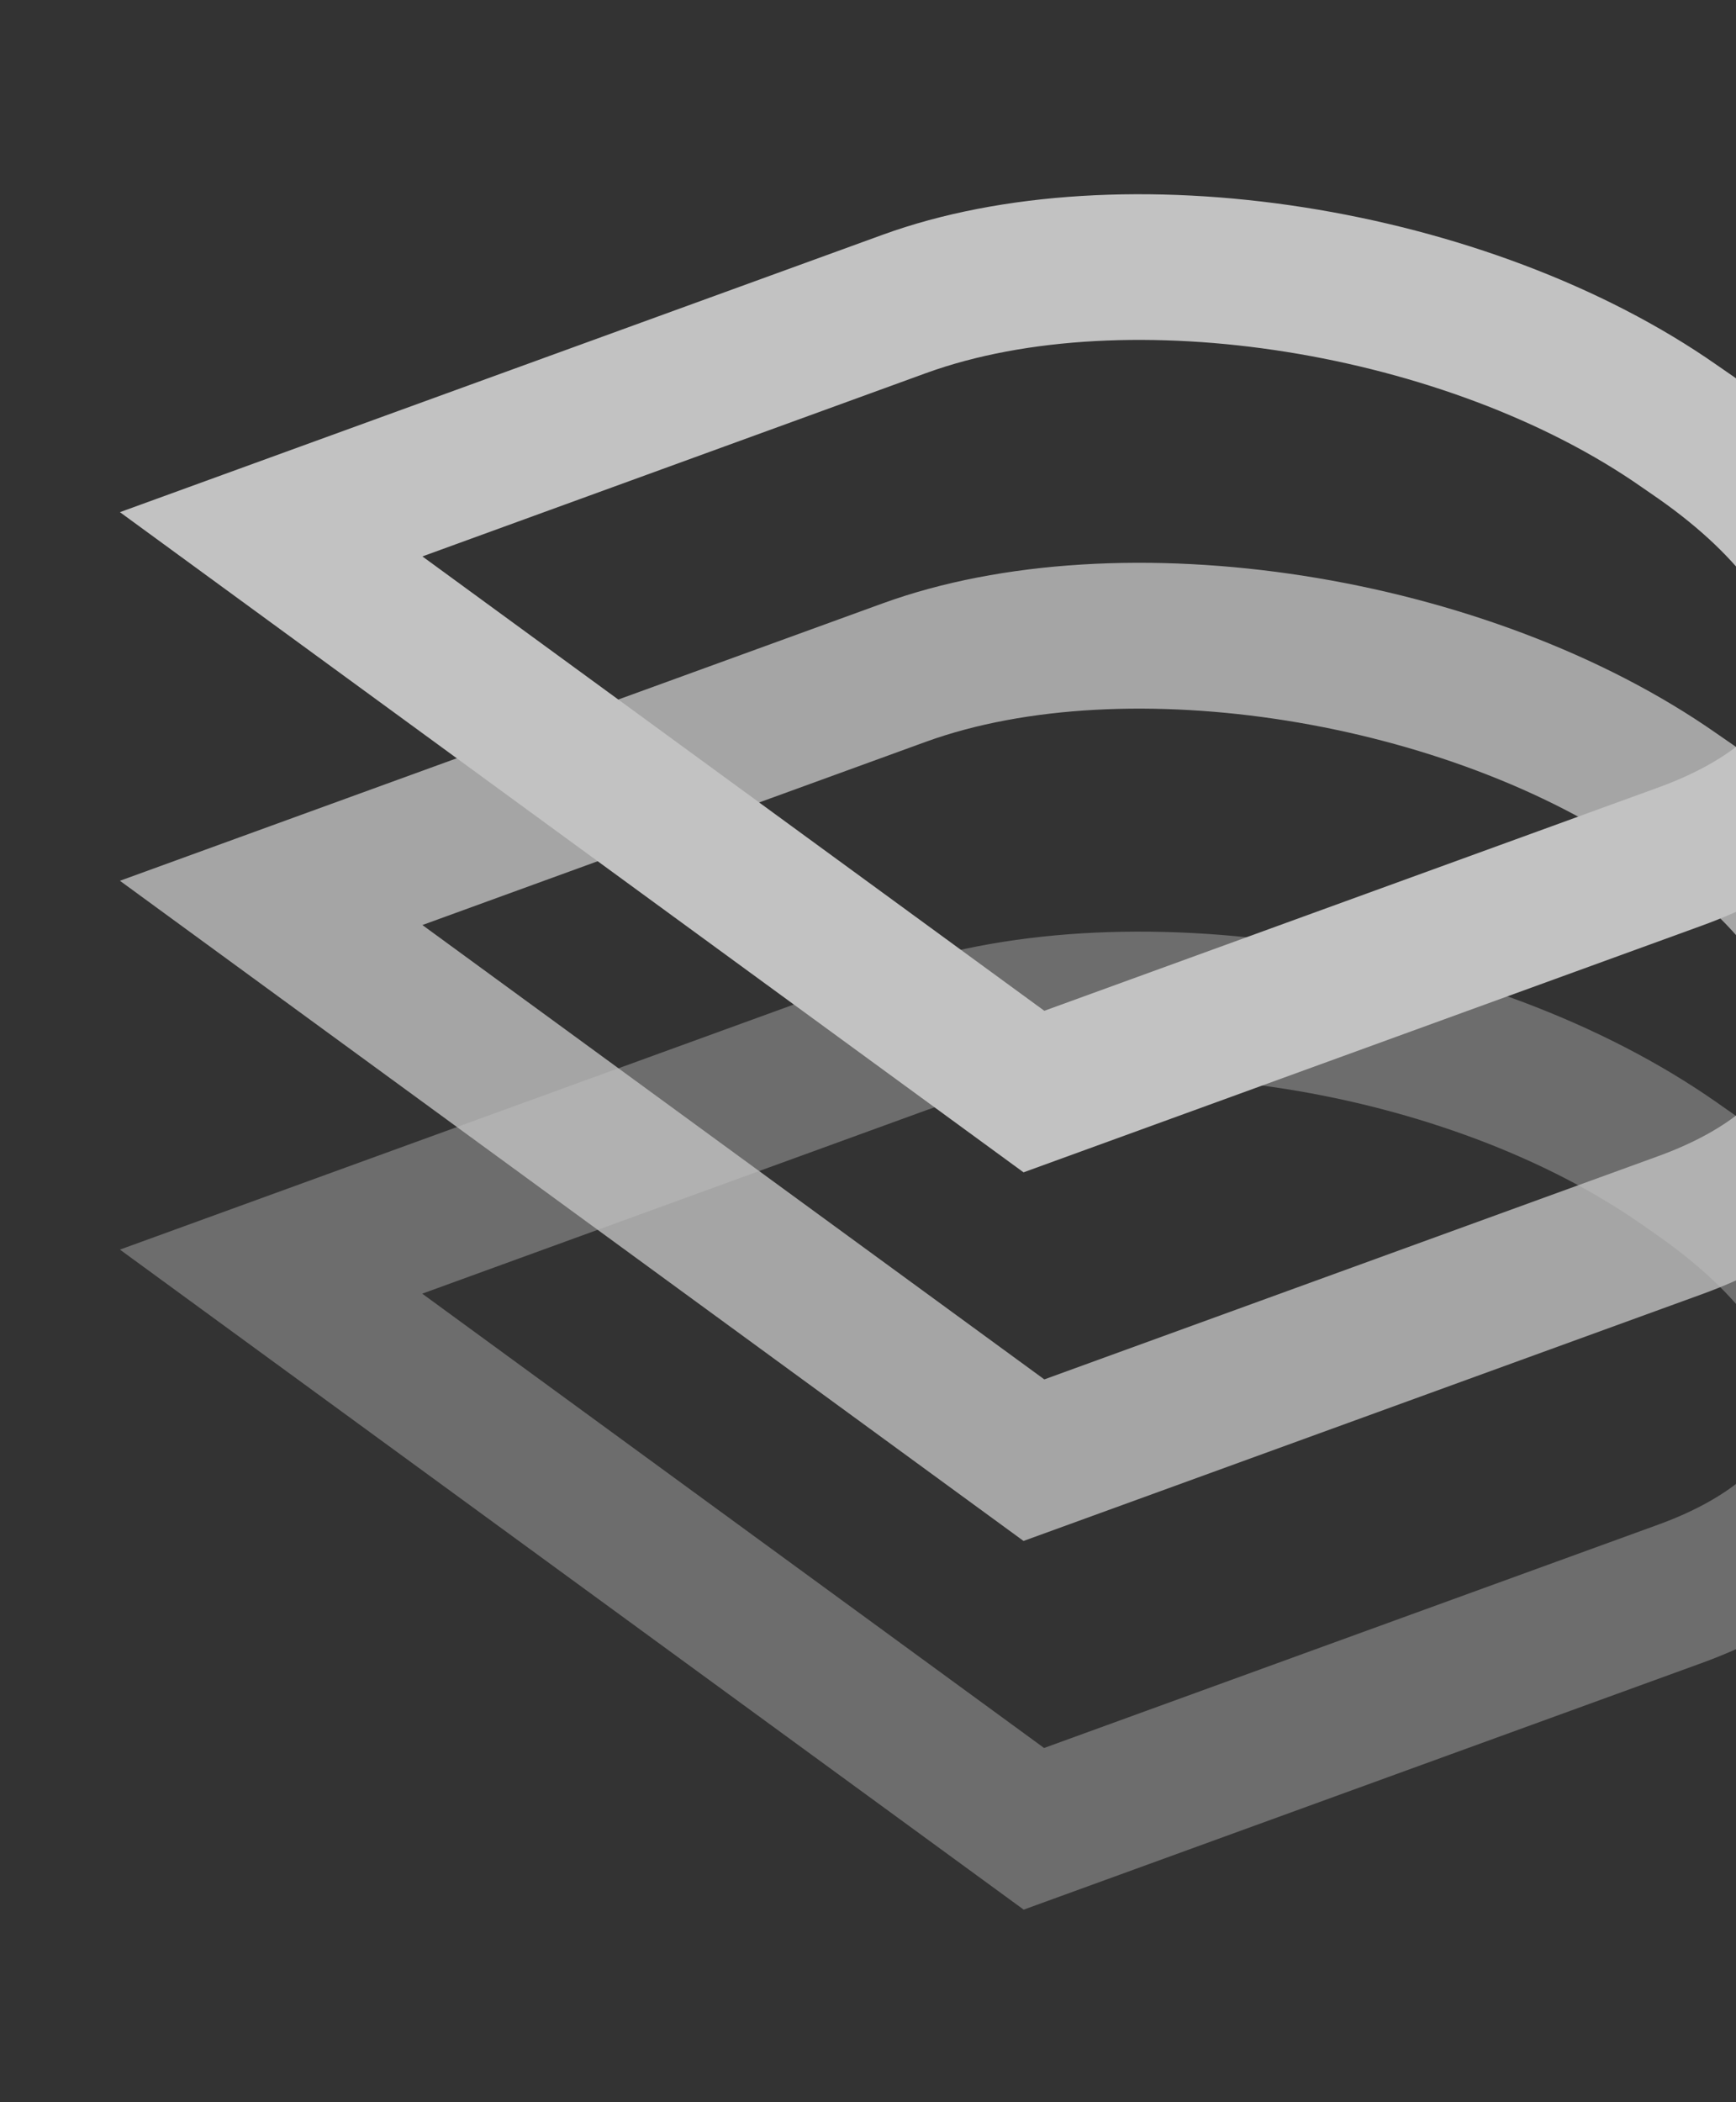 <svg width="608" height="736" fill="none" xmlns="http://www.w3.org/2000/svg"><rect width="100%" height="100%" fill="#333333" stroke="none"/><g clip-path="url(#clip0_1452_18615)" fill="#fff" opacity=".7"><path opacity=".4" d="M358.522 668.579L42 437.497l267.038-97.087c83.877-30.516 212.233-10.485 292.297 45.603l5.719 4.006c46.386 32.476 69.341 72.026 64.734 111.236-2.462 20.798-15.568 59.071-75.775 80.977l-237.491 86.347zM147.878 452.925L365.671 611.98l215.013-78.164c26.052-9.461 41.938-23.611 43.765-38.954 2.144-18.241-14.138-41.426-43.527-62.053l-5.719-4.007c-67.991-47.648-180.541-65.633-250.914-40.062l-176.411 64.185z"/><path opacity=".8" d="M358.522 539.534L42 308.367l267.038-97.087c83.877-30.516 212.233-10.484 292.297 45.603l5.798 4.006c46.387 32.476 69.341 72.027 64.735 111.236-2.463 20.799-15.568 59.071-75.775 80.977l-237.491 86.347-.08.085zM147.958 323.88L365.75 482.936l215.013-78.164c26.053-9.462 41.938-23.611 43.765-38.954 2.145-18.241-14.138-41.426-43.527-62.054l-5.798-4.006c-67.991-47.649-180.541-65.549-250.914-40.063L147.878 323.88h.08z"/><path d="M358.522 410.481L42 179.313l267.038-97.087c83.877-30.515 212.233-10.399 292.297 45.603l5.798 4.006c46.387 32.476 69.341 72.027 64.735 111.237-2.463 20.798-15.568 59.07-75.775 80.976l-237.491 86.347-.08.086zM147.958 194.827L365.75 353.882l215.013-78.164c26.053-9.461 41.938-23.611 43.765-38.954 2.145-18.241-14.138-41.426-43.527-62.054l-5.798-4.006c-67.991-47.648-180.541-65.634-250.914-40.062l-176.411 64.185h.08z"/></g><defs><clipPath id="clip0_1452_18615"><path d="M0 0h608v720c0 8.837-7.163 16-16 16H0V0z" fill="#fff"/></clipPath></defs></svg>